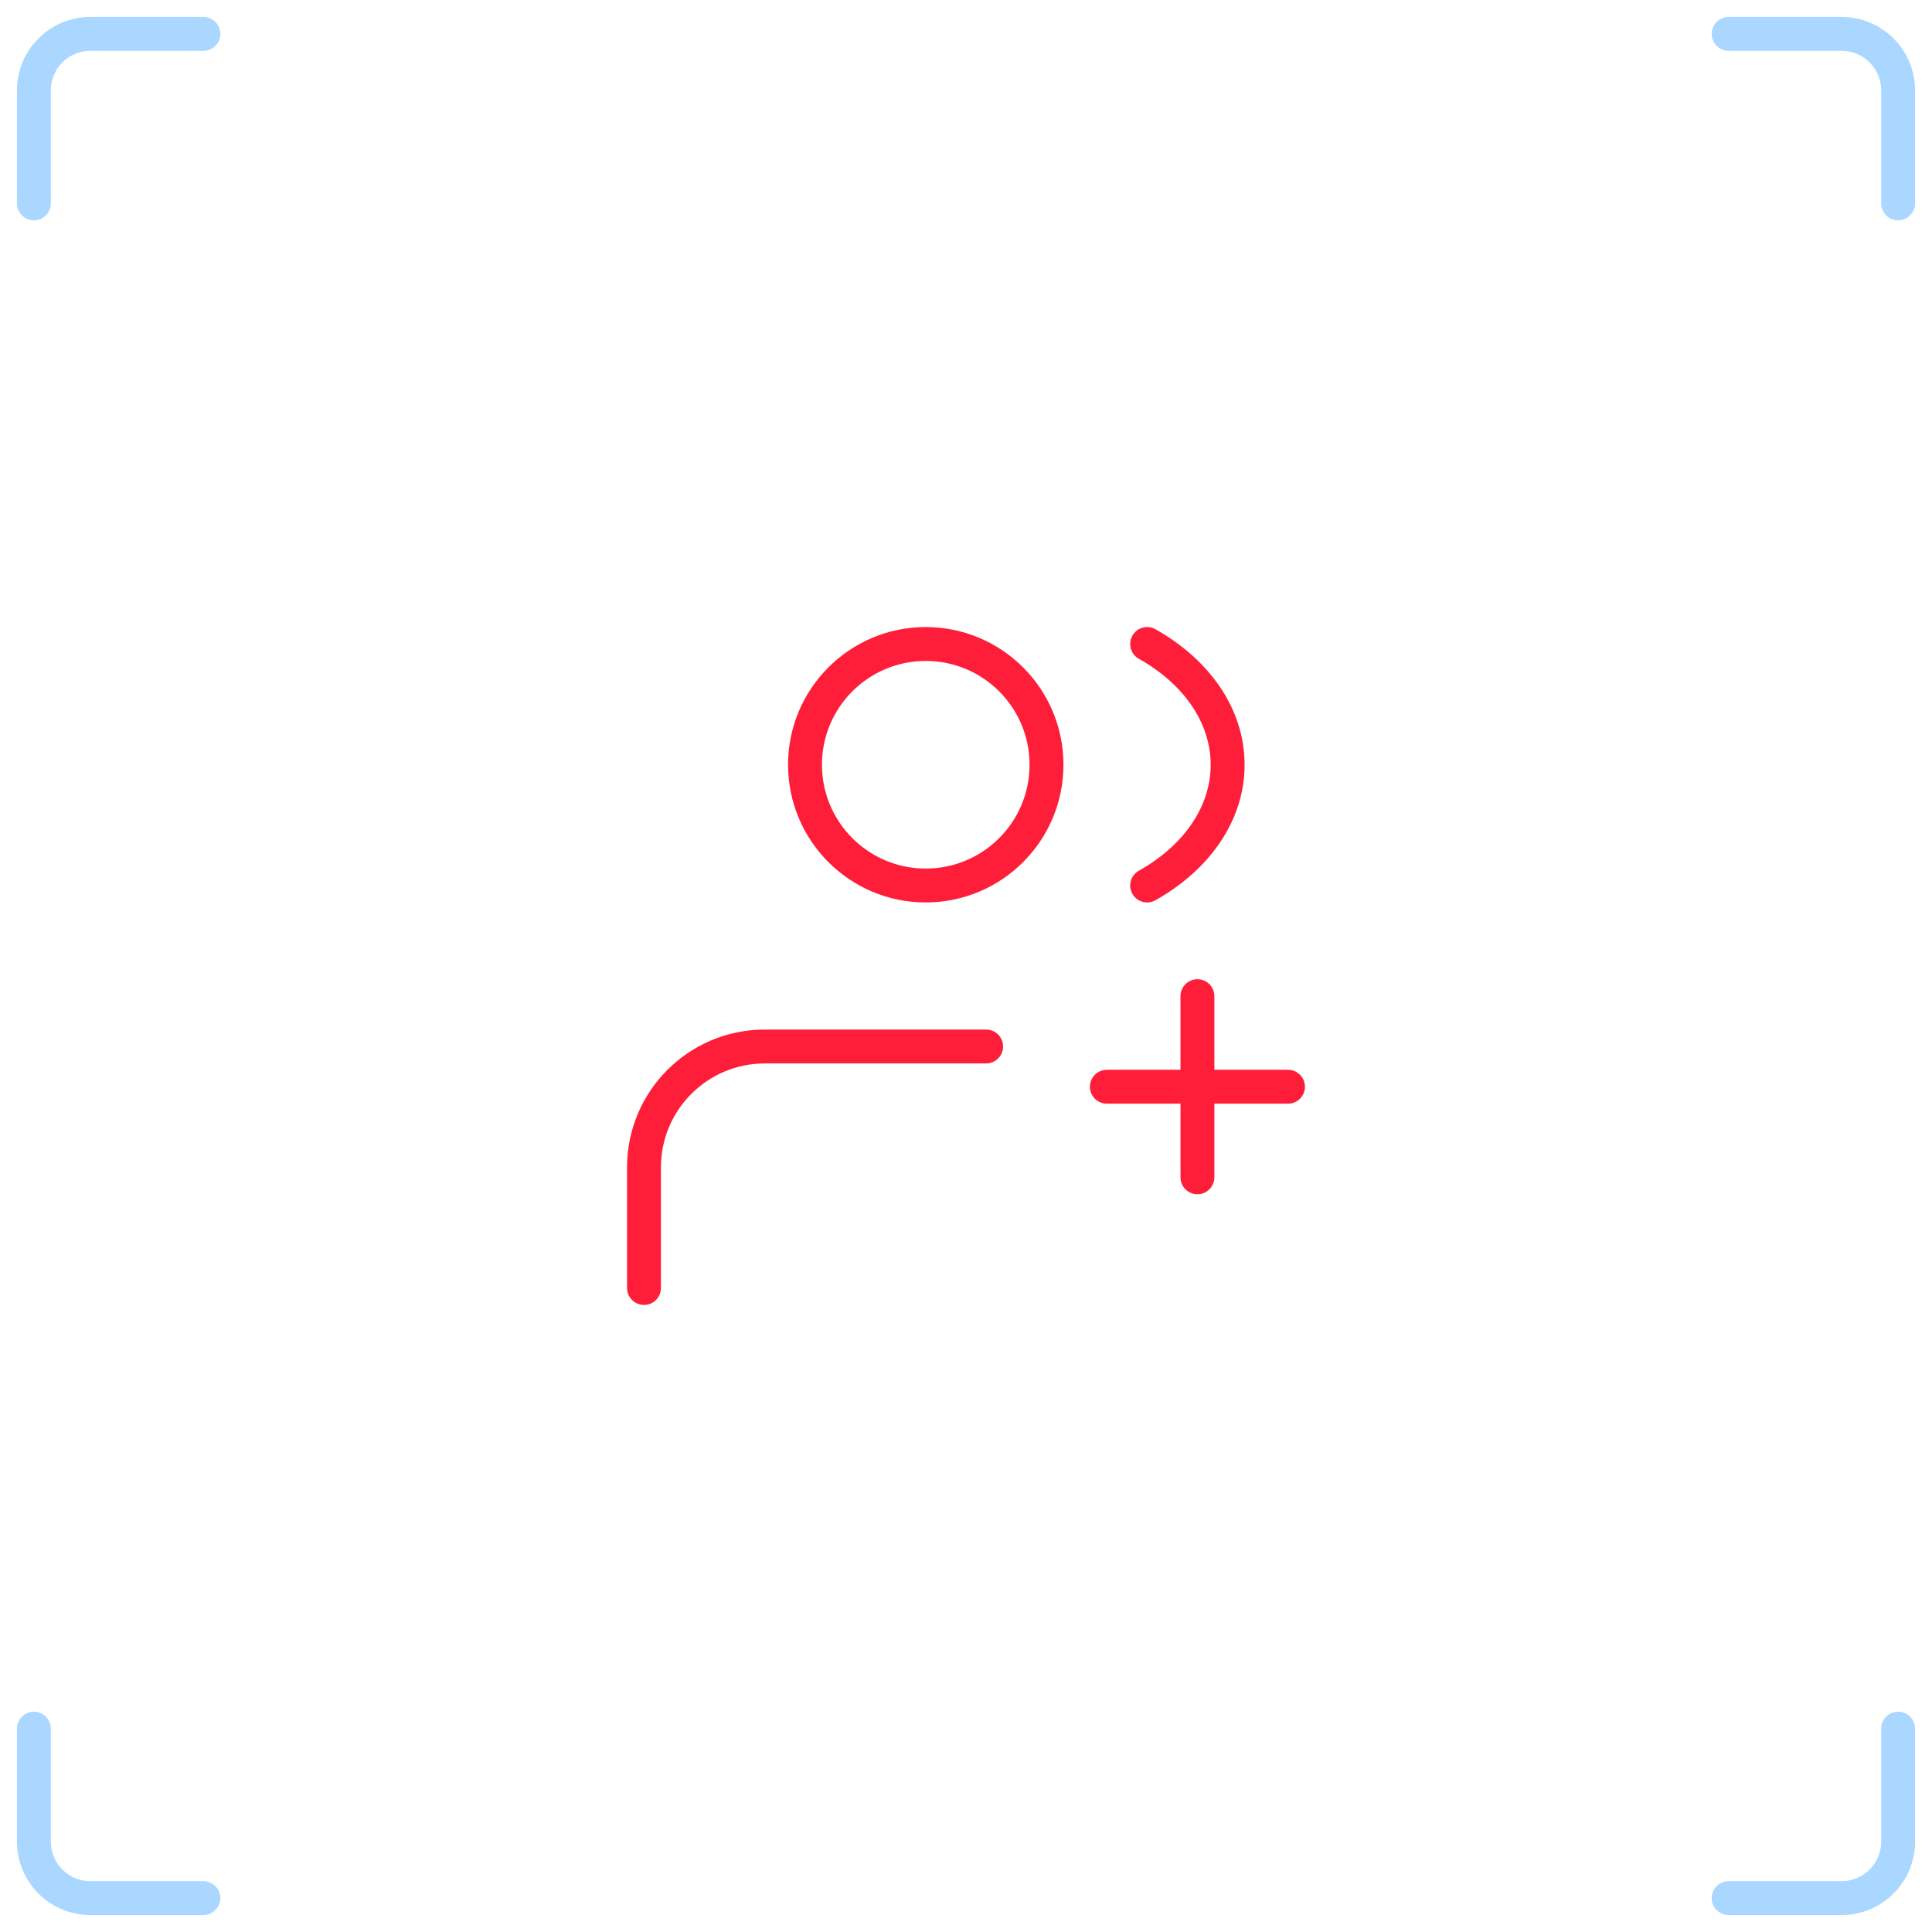 <svg width="57" height="57" viewBox="0 0 57 57" fill="none" xmlns="http://www.w3.org/2000/svg">
<path d="M6 1H2.667C1.746 1 1 1.746 1 2.667V6" stroke="#AAD7FF" stroke-linecap="round"/>
<path d="M1 51L1 54.333C1 55.254 1.746 56 2.667 56L6 56" stroke="#AAD7FF" stroke-linecap="round"/>
<path d="M51 56L54.333 56C55.254 56 56 55.254 56 54.333L56 51" stroke="#AAD7FF" stroke-linecap="round"/>
<path d="M56 6L56 2.667C56 1.746 55.254 1 54.333 1L51 1" stroke="#AAD7FF" stroke-linecap="round"/>
<path d="M18.5 38C18.5 38.276 18.724 38.5 19 38.5C19.276 38.5 19.5 38.276 19.5 38L18.5 38ZM19 34.437L19.5 34.437L19 34.437ZM29.094 31.375C29.37 31.375 29.594 31.151 29.594 30.875C29.594 30.599 29.37 30.375 29.094 30.375V31.375ZM38 32.562C38.276 32.562 38.5 32.339 38.5 32.062C38.5 31.786 38.276 31.562 38 31.562V32.562ZM32.656 31.562C32.38 31.562 32.156 31.786 32.156 32.062C32.156 32.339 32.38 32.562 32.656 32.562V31.562ZM34.828 34.734C34.828 35.01 35.052 35.234 35.328 35.234C35.604 35.234 35.828 35.01 35.828 34.734H34.828ZM35.828 29.39C35.828 29.114 35.604 28.89 35.328 28.89C35.052 28.89 34.828 29.114 34.828 29.39H35.828ZM34.088 18.564C33.847 18.429 33.543 18.515 33.408 18.756C33.273 18.996 33.358 19.301 33.599 19.436L34.088 18.564ZM33.599 25.689C33.358 25.824 33.273 26.129 33.408 26.369C33.543 26.61 33.847 26.696 34.088 26.561L33.599 25.689ZM30.375 22.562C30.375 24.254 29.004 25.625 27.312 25.625V26.625C29.556 26.625 31.375 24.806 31.375 22.562H30.375ZM27.312 25.625C25.621 25.625 24.25 24.254 24.25 22.562H23.25C23.25 24.806 25.069 26.625 27.312 26.625V25.625ZM24.25 22.562C24.25 20.871 25.621 19.5 27.312 19.5V18.5C25.069 18.5 23.25 20.319 23.25 22.562H24.25ZM27.312 19.5C29.004 19.5 30.375 20.871 30.375 22.562H31.375C31.375 20.319 29.556 18.5 27.312 18.5V19.5ZM19.5 38L19.5 34.437L18.5 34.437L18.5 38L19.5 38ZM22.563 30.375C20.319 30.375 18.501 32.194 18.5 34.437L19.5 34.437C19.501 32.746 20.872 31.375 22.563 31.375V30.375ZM22.563 31.375H29.094V30.375H22.563V31.375ZM38 31.562H35.328V32.562H38V31.562ZM35.328 31.562H32.656V32.562H35.328V31.562ZM35.828 34.734V32.062H34.828V34.734H35.828ZM35.828 32.062V29.39H34.828V32.062H35.828ZM33.599 19.436C34.931 20.183 35.719 21.333 35.719 22.562H36.719C36.719 20.872 35.639 19.433 34.088 18.564L33.599 19.436ZM35.719 22.562C35.719 23.792 34.931 24.942 33.599 25.689L34.088 26.561C35.639 25.692 36.719 24.253 36.719 22.562H35.719Z" fill="#FF1E39"/>
</svg>
